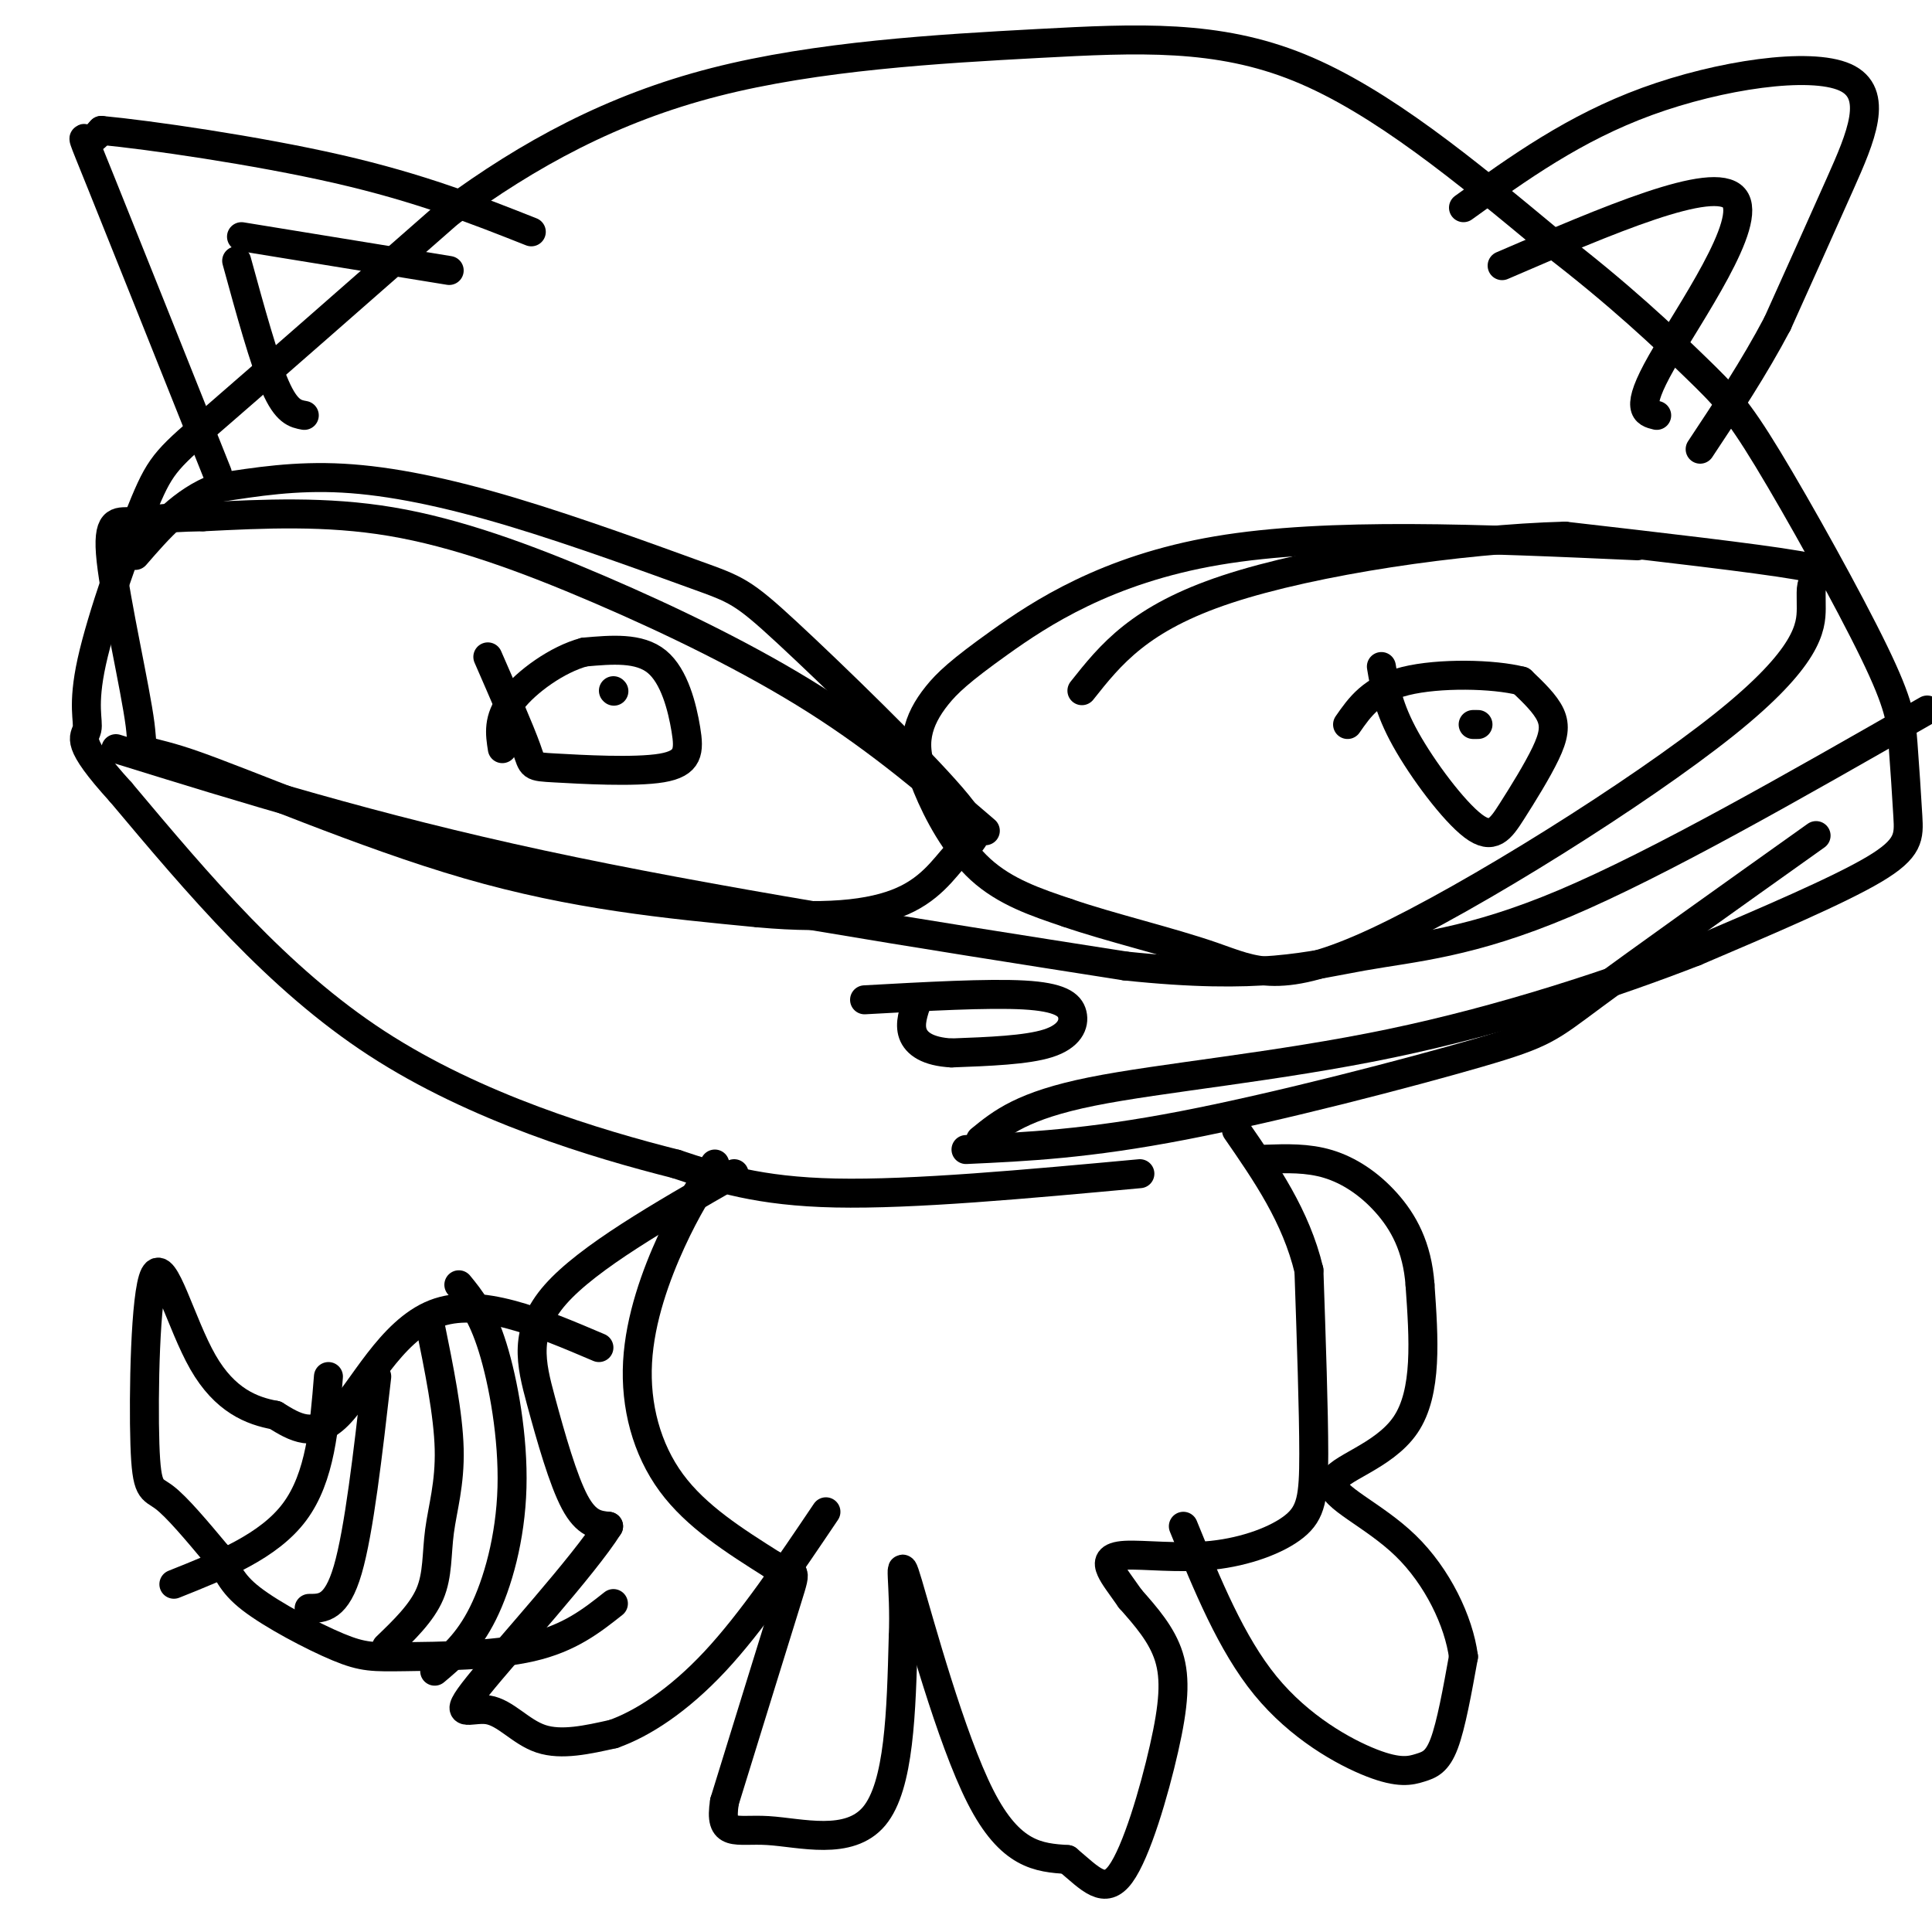 <svg viewBox='0 0 400 400' version='1.1' xmlns='http://www.w3.org/2000/svg' xmlns:xlink='http://www.w3.org/1999/xlink'><g fill='none' stroke='#000000' stroke-width='6' stroke-linecap='round' stroke-linejoin='round'><path d='M236,243c-23.500,2.167 -47.000,4.333 -63,4c-16.000,-0.333 -24.500,-3.167 -33,-6'/><path d='M140,241c-16.556,-4.178 -41.444,-11.622 -62,-25c-20.556,-13.378 -36.778,-32.689 -53,-52'/><path d='M25,164c-9.690,-10.634 -7.414,-11.220 -7,-13c0.414,-1.780 -1.033,-4.756 1,-14c2.033,-9.244 7.547,-24.758 11,-33c3.453,-8.242 4.844,-9.212 15,-18c10.156,-8.788 29.078,-25.394 48,-42'/><path d='M93,44c16.517,-12.163 33.809,-21.569 55,-27c21.191,-5.431 46.282,-6.885 67,-8c20.718,-1.115 37.062,-1.890 54,5c16.938,6.890 34.469,21.445 52,36'/><path d='M321,50c14.262,10.888 23.916,20.108 30,26c6.084,5.892 8.598,8.457 15,19c6.402,10.543 16.690,29.063 22,40c5.310,10.938 5.640,14.293 6,19c0.360,4.707 0.751,10.767 1,15c0.249,4.233 0.357,6.638 -7,11c-7.357,4.362 -22.178,10.681 -37,17'/><path d='M351,197c-16.560,6.452 -39.458,14.083 -63,19c-23.542,4.917 -47.726,7.119 -62,10c-14.274,2.881 -18.637,6.440 -23,10'/><path d='M200,238c12.560,-0.577 25.119,-1.155 45,-5c19.881,-3.845 47.083,-10.958 61,-15c13.917,-4.042 14.548,-5.012 24,-12c9.452,-6.988 27.726,-19.994 46,-33'/><path d='M148,241c-2.929,4.577 -5.857,9.155 -9,16c-3.143,6.845 -6.500,15.958 -7,25c-0.500,9.042 1.857,18.012 7,25c5.143,6.988 13.071,11.994 21,17'/><path d='M160,324c4.511,2.333 5.289,-0.333 3,7c-2.289,7.333 -7.644,24.667 -13,42'/><path d='M150,373c-1.214,7.595 2.250,5.583 9,6c6.750,0.417 16.786,3.262 22,-3c5.214,-6.262 5.607,-21.631 6,-37'/><path d='M187,339c0.476,-10.679 -1.333,-18.875 1,-11c2.333,7.875 8.810,31.821 15,44c6.190,12.179 12.095,12.589 18,13'/><path d='M221,385c4.772,4.002 7.702,7.506 11,3c3.298,-4.506 6.965,-17.021 9,-26c2.035,-8.979 2.439,-14.423 1,-19c-1.439,-4.577 -4.719,-8.289 -8,-12'/><path d='M234,331c-2.102,-3.016 -3.357,-4.555 -4,-6c-0.643,-1.445 -0.672,-2.796 3,-3c3.672,-0.204 11.046,0.739 18,0c6.954,-0.739 13.488,-3.161 17,-6c3.512,-2.839 4.004,-6.097 4,-15c-0.004,-8.903 -0.502,-23.452 -1,-38'/><path d='M271,263c-2.667,-11.167 -8.833,-20.083 -15,-29'/><path d='M152,243c-15.131,8.673 -30.262,17.345 -37,25c-6.738,7.655 -5.083,14.292 -3,22c2.083,7.708 4.595,16.488 7,21c2.405,4.512 4.702,4.756 7,5'/><path d='M126,316c-5.026,8.043 -21.089,25.651 -27,33c-5.911,7.349 -1.668,4.440 2,5c3.668,0.560 6.762,4.589 11,6c4.238,1.411 9.619,0.206 15,-1'/><path d='M127,359c5.978,-2.111 13.422,-6.889 21,-15c7.578,-8.111 15.289,-19.556 23,-31'/><path d='M245,316c4.963,12.177 9.927,24.354 17,33c7.073,8.646 16.257,13.761 22,16c5.743,2.239 8.046,1.603 10,1c1.954,-0.603 3.558,-1.172 5,-5c1.442,-3.828 2.721,-10.914 4,-18'/><path d='M303,343c-0.960,-7.305 -5.360,-16.566 -12,-23c-6.640,-6.434 -15.518,-10.040 -15,-13c0.518,-2.960 10.434,-5.274 15,-12c4.566,-6.726 3.783,-17.863 3,-29'/><path d='M294,266c-0.560,-7.869 -3.458,-13.042 -7,-17c-3.542,-3.958 -7.726,-6.702 -12,-8c-4.274,-1.298 -8.637,-1.149 -13,-1'/><path d='M124,279c-12.422,-5.289 -24.844,-10.578 -34,-7c-9.156,3.578 -15.044,16.022 -20,21c-4.956,4.978 -8.978,2.489 -13,0'/><path d='M57,293c-4.842,-0.868 -10.447,-3.036 -15,-11c-4.553,-7.964 -8.056,-21.722 -10,-18c-1.944,3.722 -2.331,24.925 -2,35c0.331,10.075 1.380,9.021 4,11c2.620,1.979 6.810,6.989 11,12'/><path d='M45,322c2.326,3.321 2.640,5.625 7,9c4.360,3.375 12.767,7.822 18,10c5.233,2.178 7.294,2.086 14,2c6.706,-0.086 18.059,-0.168 26,-2c7.941,-1.832 12.471,-5.416 17,-9'/><path d='M68,285c-0.833,10.417 -1.667,20.833 -7,28c-5.333,7.167 -15.167,11.083 -25,15'/><path d='M78,285c-1.833,16.000 -3.667,32.000 -6,40c-2.333,8.000 -5.167,8.000 -8,8'/><path d='M89,274c1.911,9.387 3.821,18.774 4,26c0.179,7.226 -1.375,12.292 -2,17c-0.625,4.708 -0.321,9.060 -2,13c-1.679,3.940 -5.339,7.470 -9,11'/><path d='M95,266c2.387,2.917 4.774,5.833 7,13c2.226,7.167 4.292,18.583 4,29c-0.292,10.417 -2.940,19.833 -6,26c-3.060,6.167 -6.530,9.083 -10,12'/><path d='M45,98c-9.733,-24.378 -19.467,-48.756 -24,-60c-4.533,-11.244 -3.867,-9.356 -3,-9c0.867,0.356 1.933,-0.822 3,-2'/><path d='M21,27c9.578,0.889 32.022,4.111 49,8c16.978,3.889 28.489,8.444 40,13'/><path d='M49,54c2.833,10.333 5.667,20.667 8,26c2.333,5.333 4.167,5.667 6,6'/><path d='M50,49c0.000,0.000 43.000,7.000 43,7'/><path d='M303,43c11.470,-8.250 22.940,-16.500 38,-22c15.060,-5.500 33.708,-8.250 41,-5c7.292,3.250 3.226,12.500 -1,22c-4.226,9.500 -8.613,19.250 -13,29'/><path d='M368,67c-4.833,9.167 -10.417,17.583 -16,26'/><path d='M311,55c21.911,-9.444 43.822,-18.889 48,-14c4.178,4.889 -9.378,24.111 -15,34c-5.622,9.889 -3.311,10.444 -1,11'/><path d='M204,172c-10.750,-9.220 -21.500,-18.440 -35,-27c-13.500,-8.560 -29.750,-16.458 -45,-23c-15.250,-6.542 -29.500,-11.726 -43,-14c-13.500,-2.274 -26.250,-1.637 -39,-1'/><path d='M42,107c-9.081,0.126 -12.285,0.941 -15,1c-2.715,0.059 -4.943,-0.639 -4,8c0.943,8.639 5.057,26.615 6,34c0.943,7.385 -1.285,4.181 10,8c11.285,3.819 36.081,14.663 58,21c21.919,6.337 40.959,8.169 60,10'/><path d='M157,189c15.739,1.433 25.086,0.016 31,-3c5.914,-3.016 8.397,-7.631 11,-10c2.603,-2.369 5.328,-2.494 -2,-11c-7.328,-8.506 -24.709,-25.395 -34,-34c-9.291,-8.605 -10.490,-8.925 -19,-12c-8.510,-3.075 -24.330,-8.905 -38,-13c-13.670,-4.095 -25.192,-6.456 -35,-7c-9.808,-0.544 -17.904,0.728 -26,2'/><path d='M45,101c-7.167,2.667 -12.083,8.333 -17,14'/><path d='M339,113c-32.036,-1.445 -64.072,-2.890 -87,1c-22.928,3.890 -36.747,13.116 -45,19c-8.253,5.884 -10.941,8.428 -13,11c-2.059,2.572 -3.490,5.174 -4,8c-0.510,2.826 -0.099,5.876 2,11c2.099,5.124 5.885,12.321 11,17c5.115,4.679 11.557,6.839 18,9'/><path d='M221,189c8.608,2.979 21.128,5.927 30,9c8.872,3.073 14.097,6.270 34,-3c19.903,-9.270 54.485,-31.009 72,-45c17.515,-13.991 17.963,-20.235 18,-24c0.037,-3.765 -0.336,-5.052 1,-6c1.336,-0.948 4.382,-1.557 -4,-3c-8.382,-1.443 -28.191,-3.722 -48,-6'/><path d='M324,111c-21.689,0.578 -51.911,5.022 -70,11c-18.089,5.978 -24.044,13.489 -30,21'/><path d='M24,155c26.583,8.250 53.167,16.500 88,24c34.833,7.500 77.917,14.250 121,21'/><path d='M233,200c28.202,2.976 38.208,-0.083 49,-2c10.792,-1.917 22.369,-2.690 42,-11c19.631,-8.310 47.315,-24.155 75,-40'/><path d='M179,207c12.786,-0.708 25.571,-1.417 33,-1c7.429,0.417 9.500,1.958 10,4c0.500,2.042 -0.571,4.583 -5,6c-4.429,1.417 -12.214,1.708 -20,2'/><path d='M197,218c-4.933,-0.267 -7.267,-1.933 -8,-4c-0.733,-2.067 0.133,-4.533 1,-7'/><path d='M101,136c3.322,7.613 6.644,15.226 8,19c1.356,3.774 0.744,3.707 6,4c5.256,0.293 16.378,0.944 22,0c5.622,-0.944 5.744,-3.485 5,-8c-0.744,-4.515 -2.356,-11.004 -6,-14c-3.644,-2.996 -9.322,-2.498 -15,-2'/><path d='M121,135c-5.578,1.467 -12.022,6.133 -15,10c-2.978,3.867 -2.489,6.933 -2,10'/><path d='M286,138c0.718,4.294 1.437,8.587 5,15c3.563,6.413 9.971,14.945 14,18c4.029,3.055 5.678,0.633 8,-3c2.322,-3.633 5.318,-8.478 7,-12c1.682,-3.522 2.052,-5.721 1,-8c-1.052,-2.279 -3.526,-4.640 -6,-7'/><path d='M315,141c-5.733,-1.489 -17.067,-1.711 -24,0c-6.933,1.711 -9.467,5.356 -12,9'/><path d='M305,150c0.000,0.000 1.000,0.000 1,0'/><path d='M127,143c0.000,0.000 0.100,0.100 0.1,0.1'/></g>
</svg>
